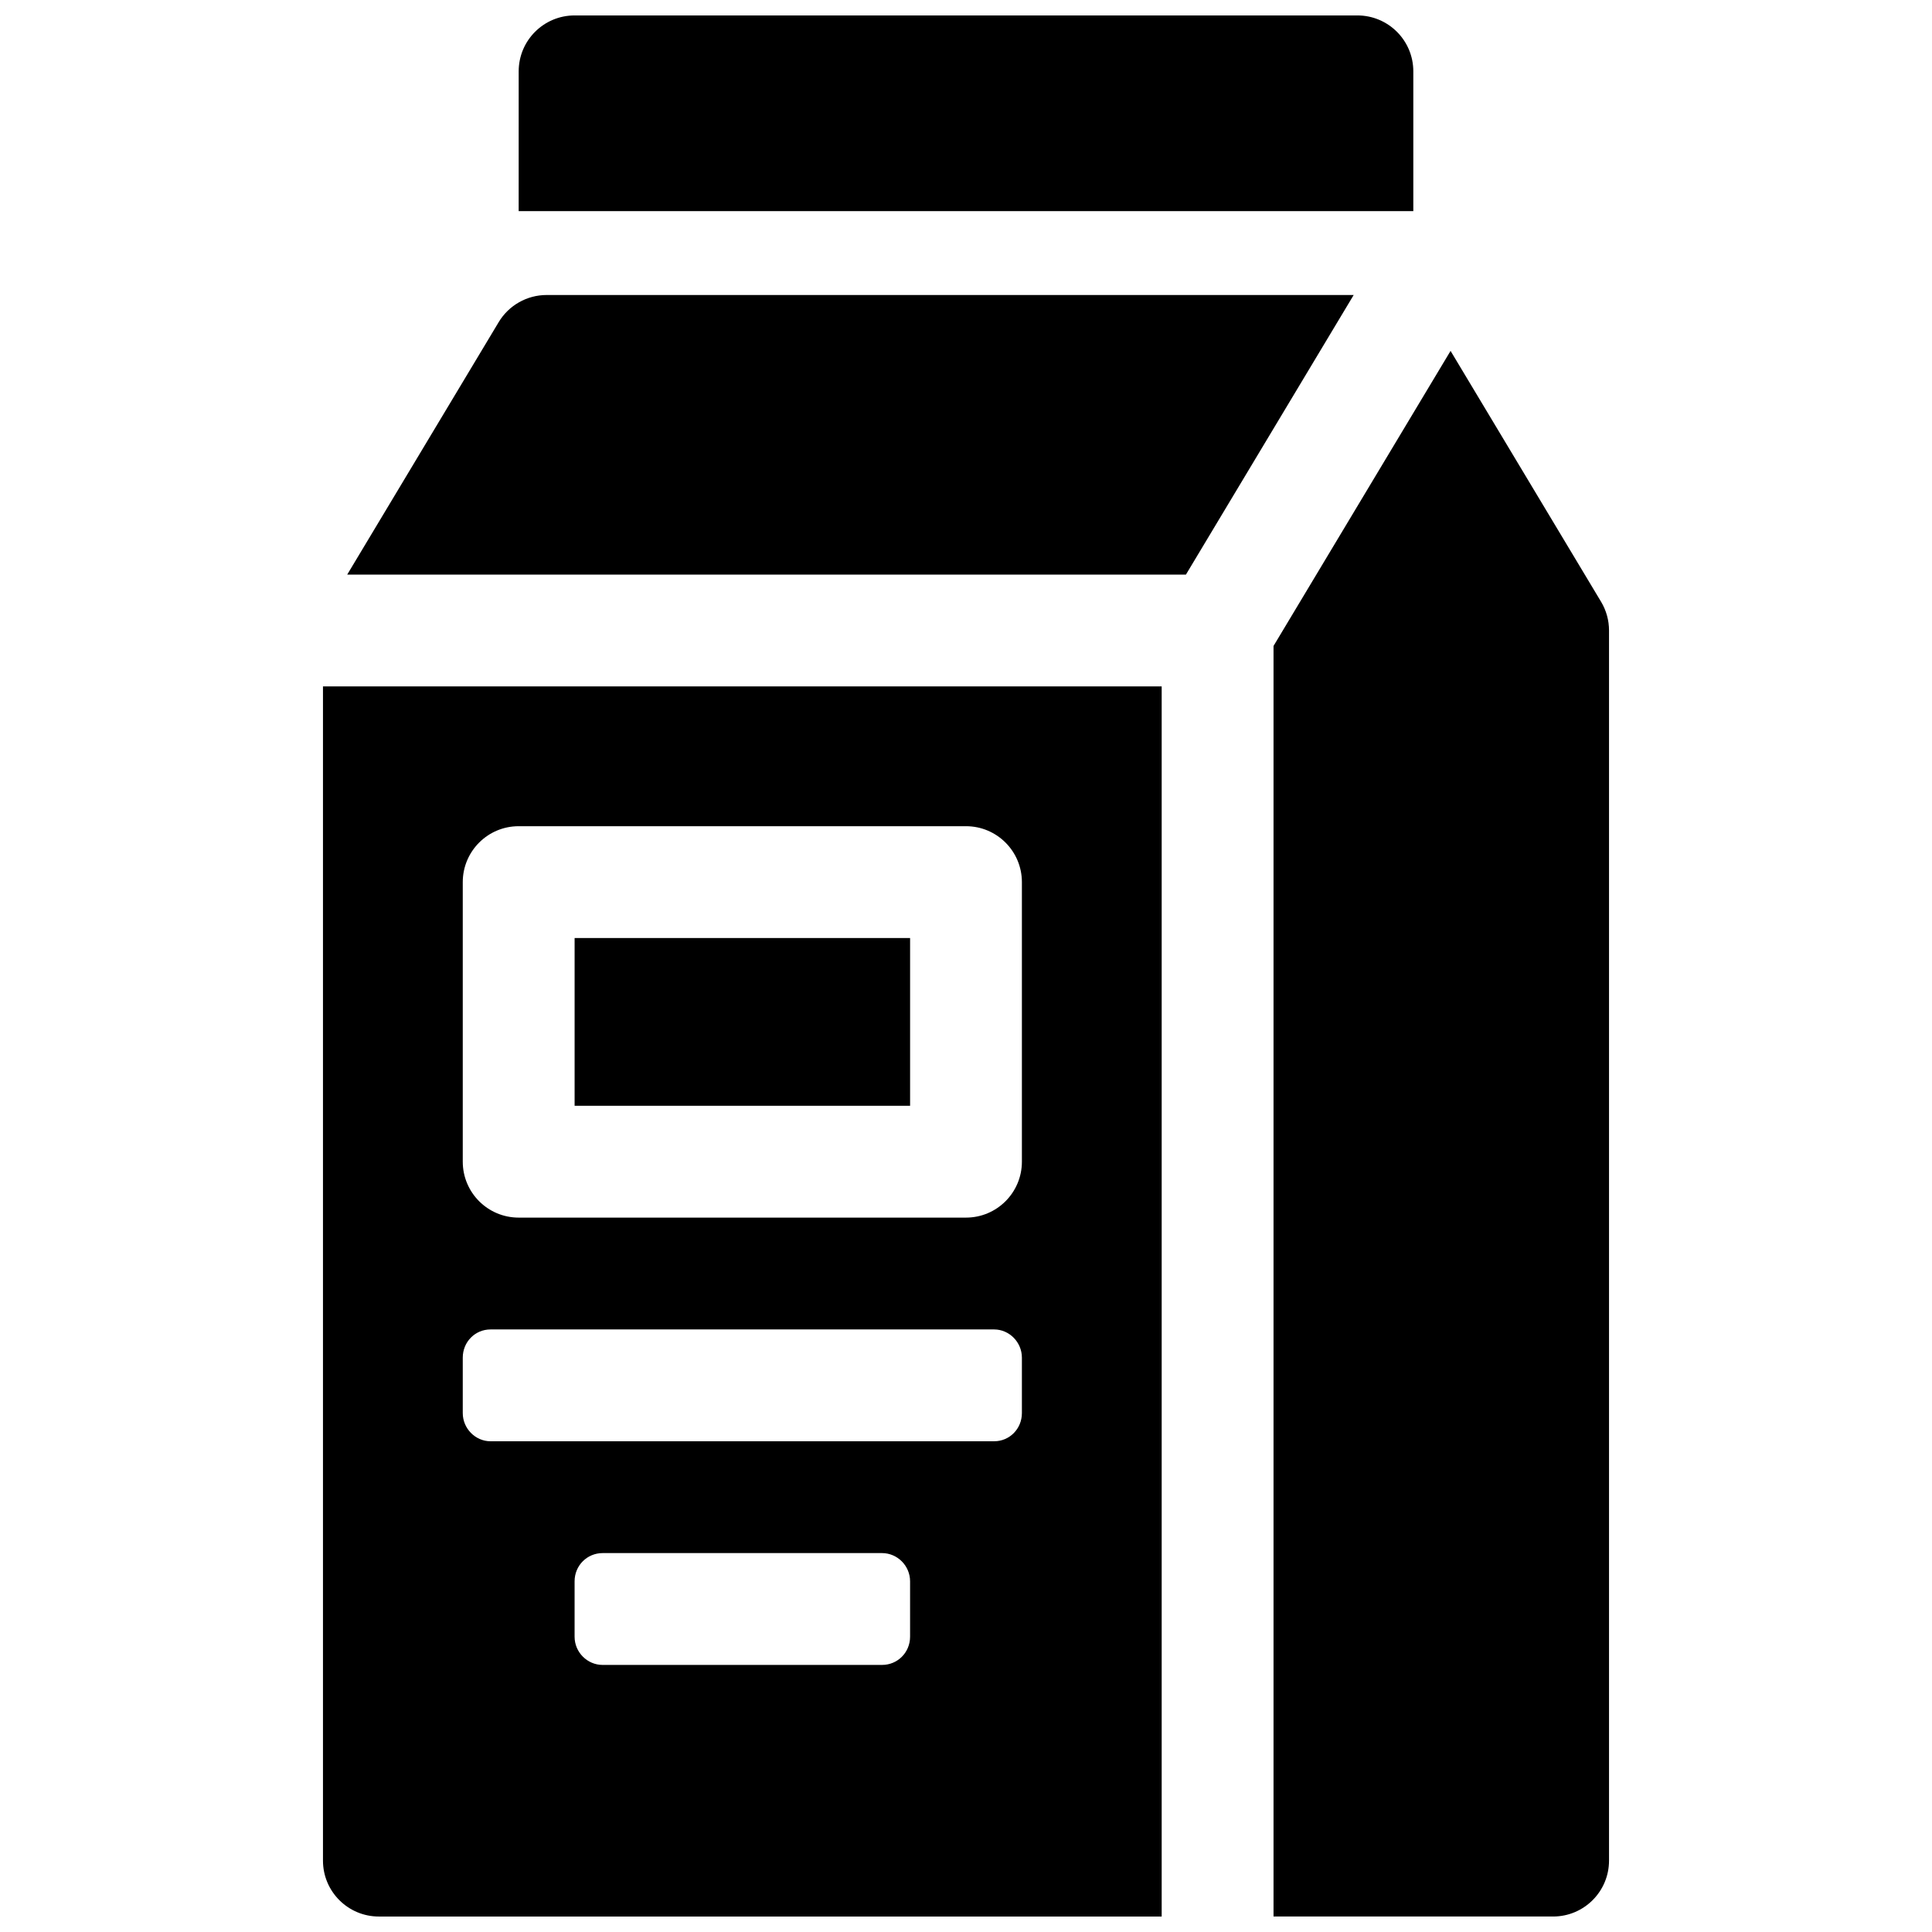 <?xml version="1.0" encoding="UTF-8"?>
<!-- Uploaded to: SVG Repo, www.svgrepo.com, Generator: SVG Repo Mixer Tools -->
<svg width="800px" height="800px" version="1.1" viewBox="144 144 512 512" xmlns="http://www.w3.org/2000/svg">
 <defs>
  <clipPath id="a">
   <path d="m229 148.09h342v503.81h-342z"/>
  </clipPath>
 </defs>
 <g clip-path="url(#a)">
  <path d="m502.74 222.18-44.453 74.09h-222.27l40.137-66.895c2.68-4.465 7.504-7.195 12.707-7.195zm-50.883 103.73v325.99h-207.45c-8.184 0-14.816-6.633-14.816-14.816v-311.18zm-170.4 37.043c-8.188 0-14.82 6.637-14.82 14.82v74.086c0 8.188 6.633 14.82 14.82 14.82h118.54c8.184 0 14.816-6.633 14.816-14.82v-74.086c0-8.184-6.633-14.82-14.816-14.82zm-14.82 155.52c0 4.129 3.375 7.477 7.348 7.477h133.48c4.059 0 7.348-3.281 7.348-7.477v-14.68c0-4.129-3.375-7.477-7.348-7.477h-133.48c-4.059 0-7.348 3.285-7.348 7.477zm29.637 59.273c0 4.129 3.375 7.477 7.426 7.477h74.055c4.102 0 7.426-3.285 7.426-7.477v-14.68c0-4.133-3.375-7.481-7.426-7.481h-74.055c-4.102 0-7.426 3.285-7.426 7.481zm-14.816-414.84c0-8.184 6.633-14.816 14.816-14.816h207.45c8.184 0 14.82 6.633 14.82 14.816v37.047h-237.09zm200.04 488.99v-336.71l46.918-78.195 39.879 66.469c1.383 2.301 2.113 4.938 2.113 7.621v326c0 8.184-6.637 14.816-14.82 14.816zm-185.22-214.86v-44.453h88.906v44.453z" fill-rule="evenodd"/>
 </g>
</svg>